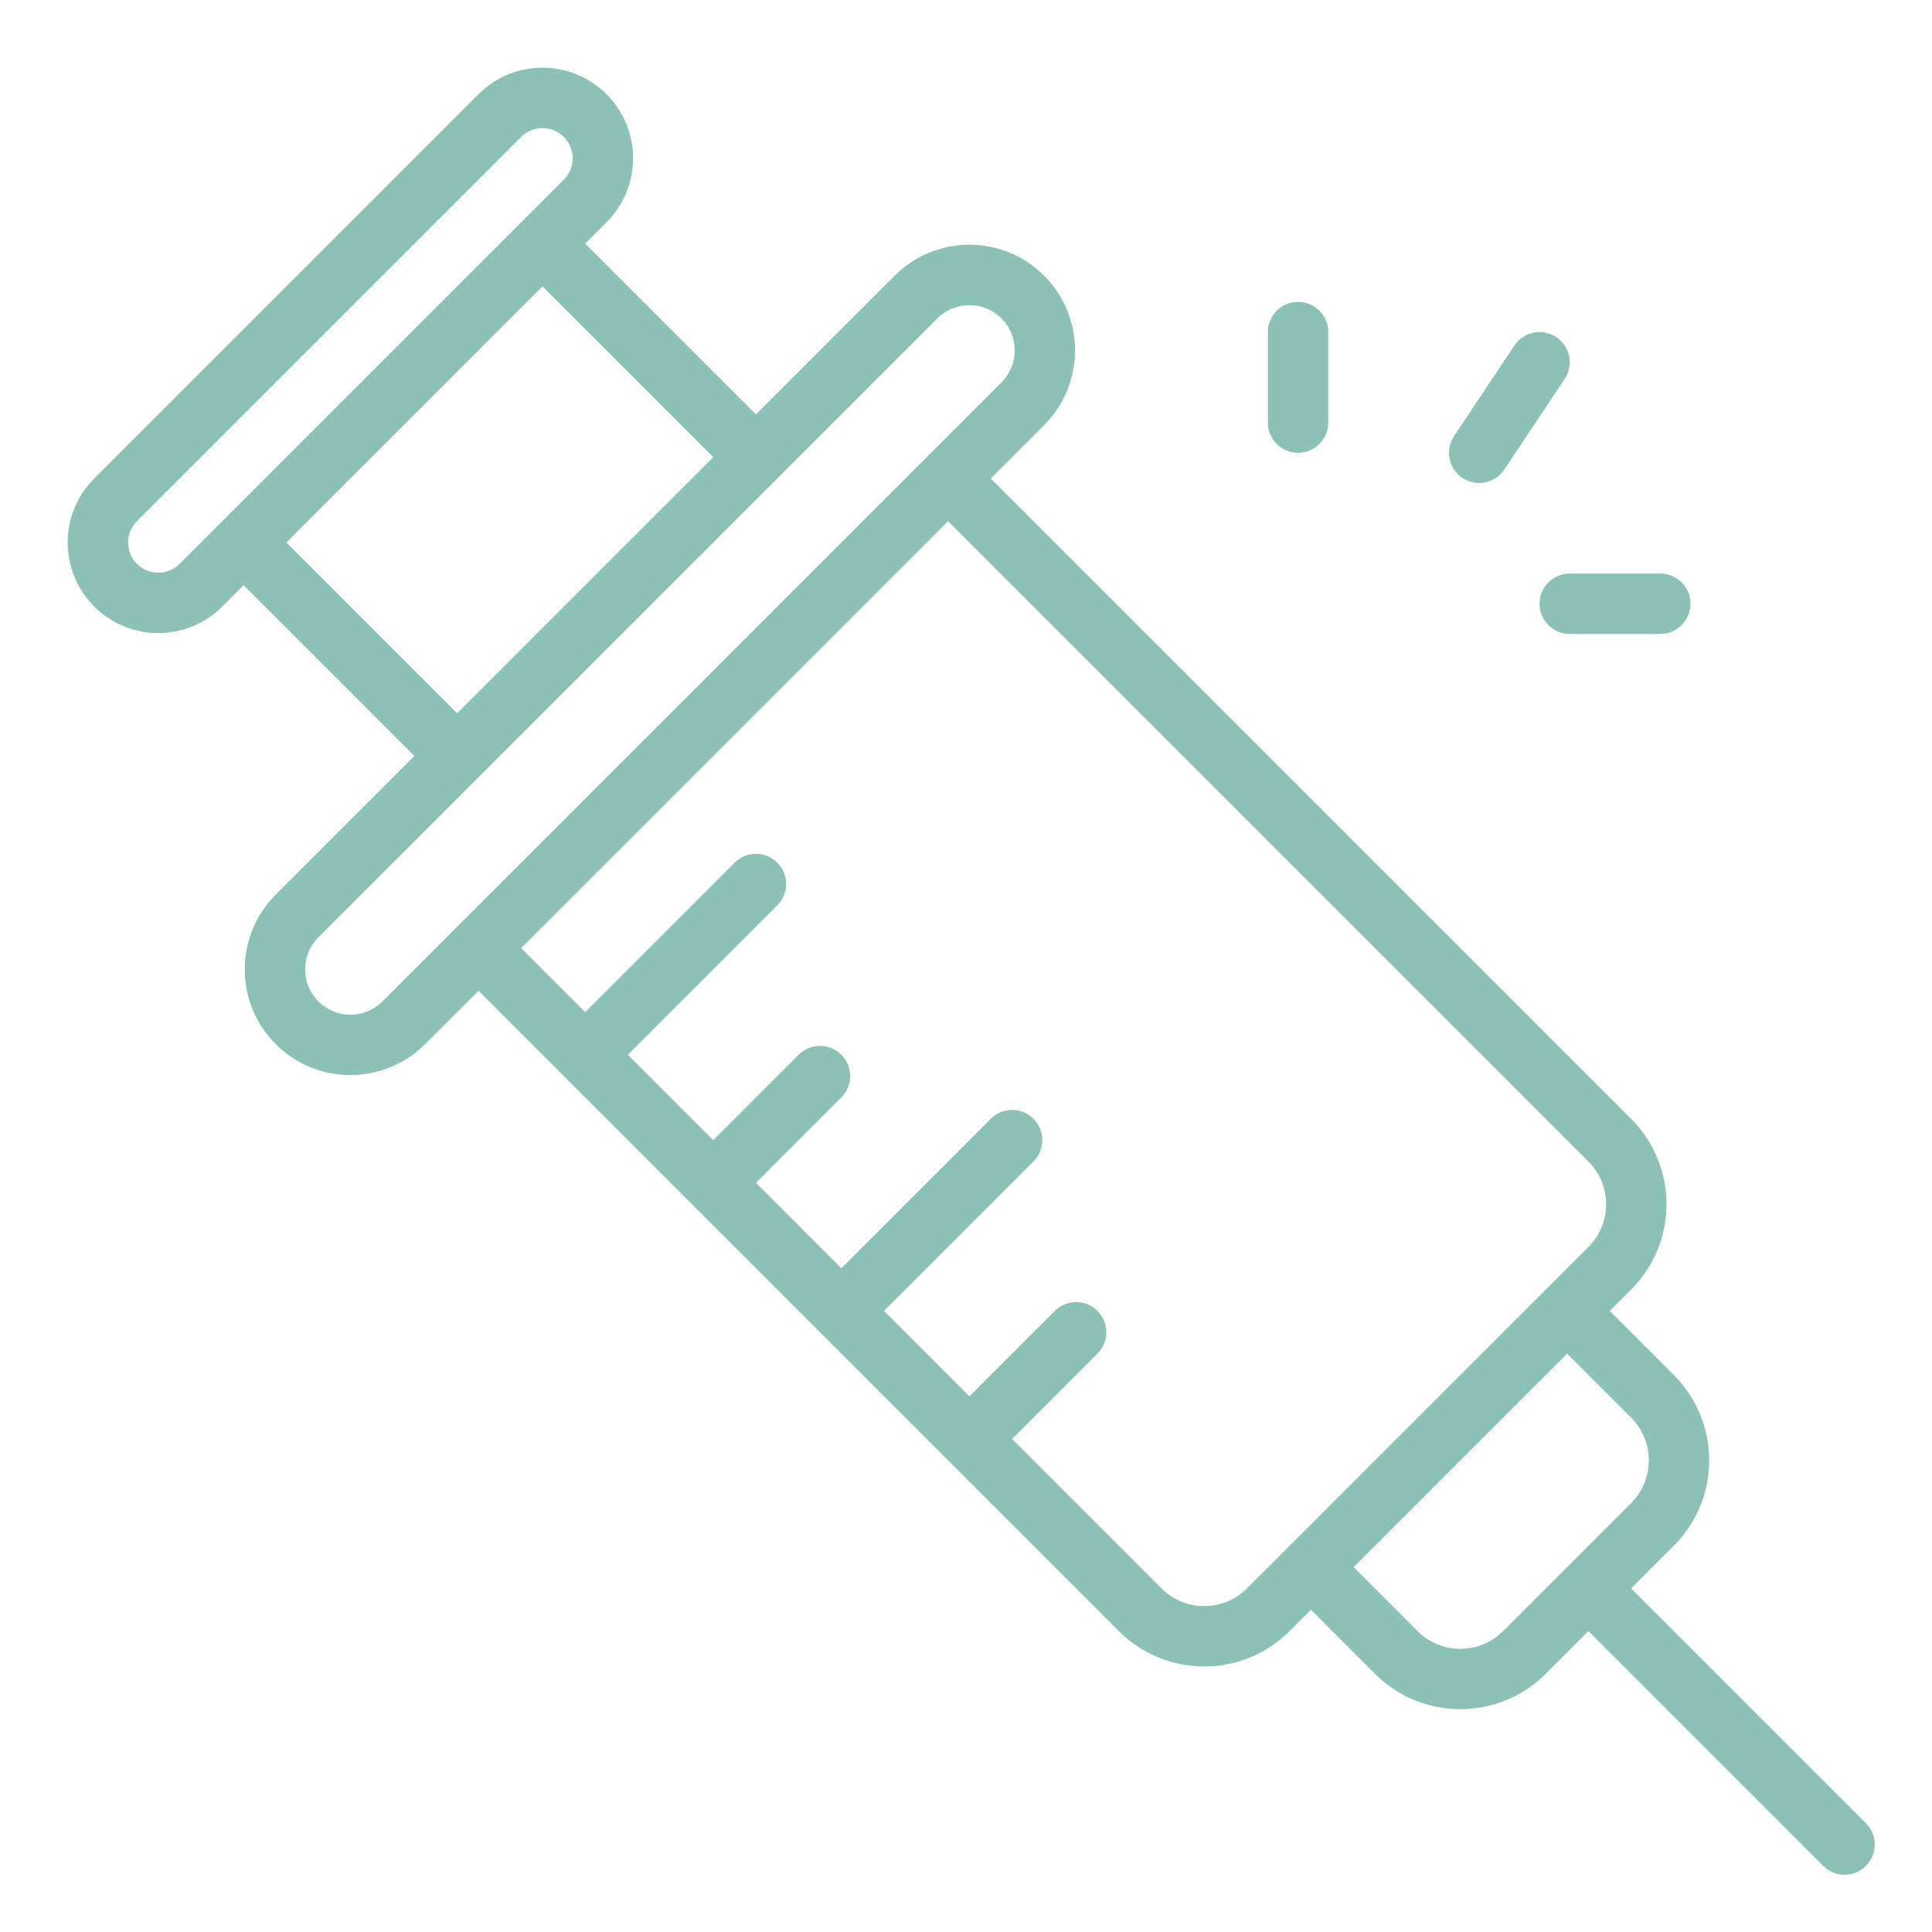 <svg fill="none" height="300" viewBox="0 0 64 64" width="300" xmlns="http://www.w3.org/2000/svg" version="1.1" xmlns:xlink="http://www.w3.org/1999/xlink" xmlns:svgjs="http://svgjs.dev/svgjs"><g width="100%" height="100%" transform="matrix(1,0,0,1,0,0)"><g fill="rgb(0,0,0)"><path clip-rule="evenodd" d="m25.042 13.728-5.657-5.657.707-.707c1.172-1.172 1.172-3.071 0-4.243-1.172-1.172-3.071-1.172-4.243-0l-12.728 12.728c-1.172 1.172-1.172 3.071 0 4.243 1.172 1.172 3.071 1.172 4.243 0l.707-.707 5.657 5.657-4.596 4.596c-1.367 1.367-1.367 3.583 0 4.95 1.367 1.367 3.583 1.367 4.95 0l1.768-1.768 21.213 21.213c1.562 1.562 4.095 1.562 5.657 0l.707-.707 2.121 2.121c1.562 1.562 4.095 1.562 5.657 0l1.414-1.414 7.778 7.778c.391.391 1.024.391 1.414 0 .391-.391.391-1.024 0-1.414l-7.778-7.778 1.414-1.414c1.562-1.562 1.562-4.095 0-5.657l-2.121-2.121.707-.707c1.562-1.562 1.562-4.095 0-5.657l-21.213-21.213 1.768-1.768c1.367-1.367 1.367-3.583 0-4.95-1.367-1.367-3.583-1.367-4.95 0zm-6.364-7.778c.391-.391.391-1.024 0-1.414-.391-.391-1.024-.391-1.414 0l-12.728 12.728c-.391.391-.391 1.024 0 1.414.391.391 1.024.391 1.414 0zm-.707 3.536-8.485 8.485 5.657 5.657 8.485-8.485zm36.062 40.305-4.243 4.243c-.781.781-2.047.781-2.828 0l-2.121-2.121 7.071-7.071 2.121 2.121c.781.781.781 2.047 0 2.828zm-1.414-8.485c.781-.781.781-2.047 0-2.828l-21.213-21.213-14.142 14.142 2.121 2.121 4.95-4.95c.391-.391 1.024-.391 1.414 0 .391.391.391 1.024 0 1.414l-4.95 4.95 2.828 2.828 2.829-2.829c.391-.391 1.024-.391 1.414 0s.391 1.024 0 1.414l-2.828 2.828 2.828 2.829 4.95-4.95c.391-.391 1.024-.391 1.414 0 .391.391.391 1.024 0 1.414l-4.95 4.95 2.829 2.829 2.828-2.829c.391-.391 1.024-.391 1.414 0 .391.391.391 1.024 0 1.414l-2.828 2.828 4.95 4.95c.781.781 2.047.781 2.828 0zm-39.951-8.132c-.586.586-1.536.586-2.121 0-.586-.586-.586-1.536 0-2.121l20.506-20.506c.586-.586 1.536-.586 2.121 0 .586.586.586 1.536 0 2.121z" fill-rule="evenodd" fill="#8cc1b5" fill-opacity="1" data-original-color="#000000ff" stroke="none" stroke-opacity="1"/><path d="m44 11c0-.552-.448-1-1-1s-1 .448-1 1v3c0 .552.448 1 1 1s1-.448 1-1z" fill="#8cc1b5" fill-opacity="1" data-original-color="#000000ff" stroke="none" stroke-opacity="1"/><path d="m56 20c0 .552-.448 1-1 1h-3c-.552 0-1-.448-1-1s.448-1 1-1h3c.552 0 1 .448 1 1z" fill="#8cc1b5" fill-opacity="1" data-original-color="#000000ff" stroke="none" stroke-opacity="1"/><path d="m51.832 12.555c.306-.46.182-1.08-.277-1.387-.46-.306-1.08-.182-1.387.277l-2 3c-.306.46-.182 1.08.277 1.387.46.306 1.08.182 1.387-.277z" fill="#8cc1b5" fill-opacity="1" data-original-color="#000000ff" stroke="none" stroke-opacity="1"/></g></g></svg>